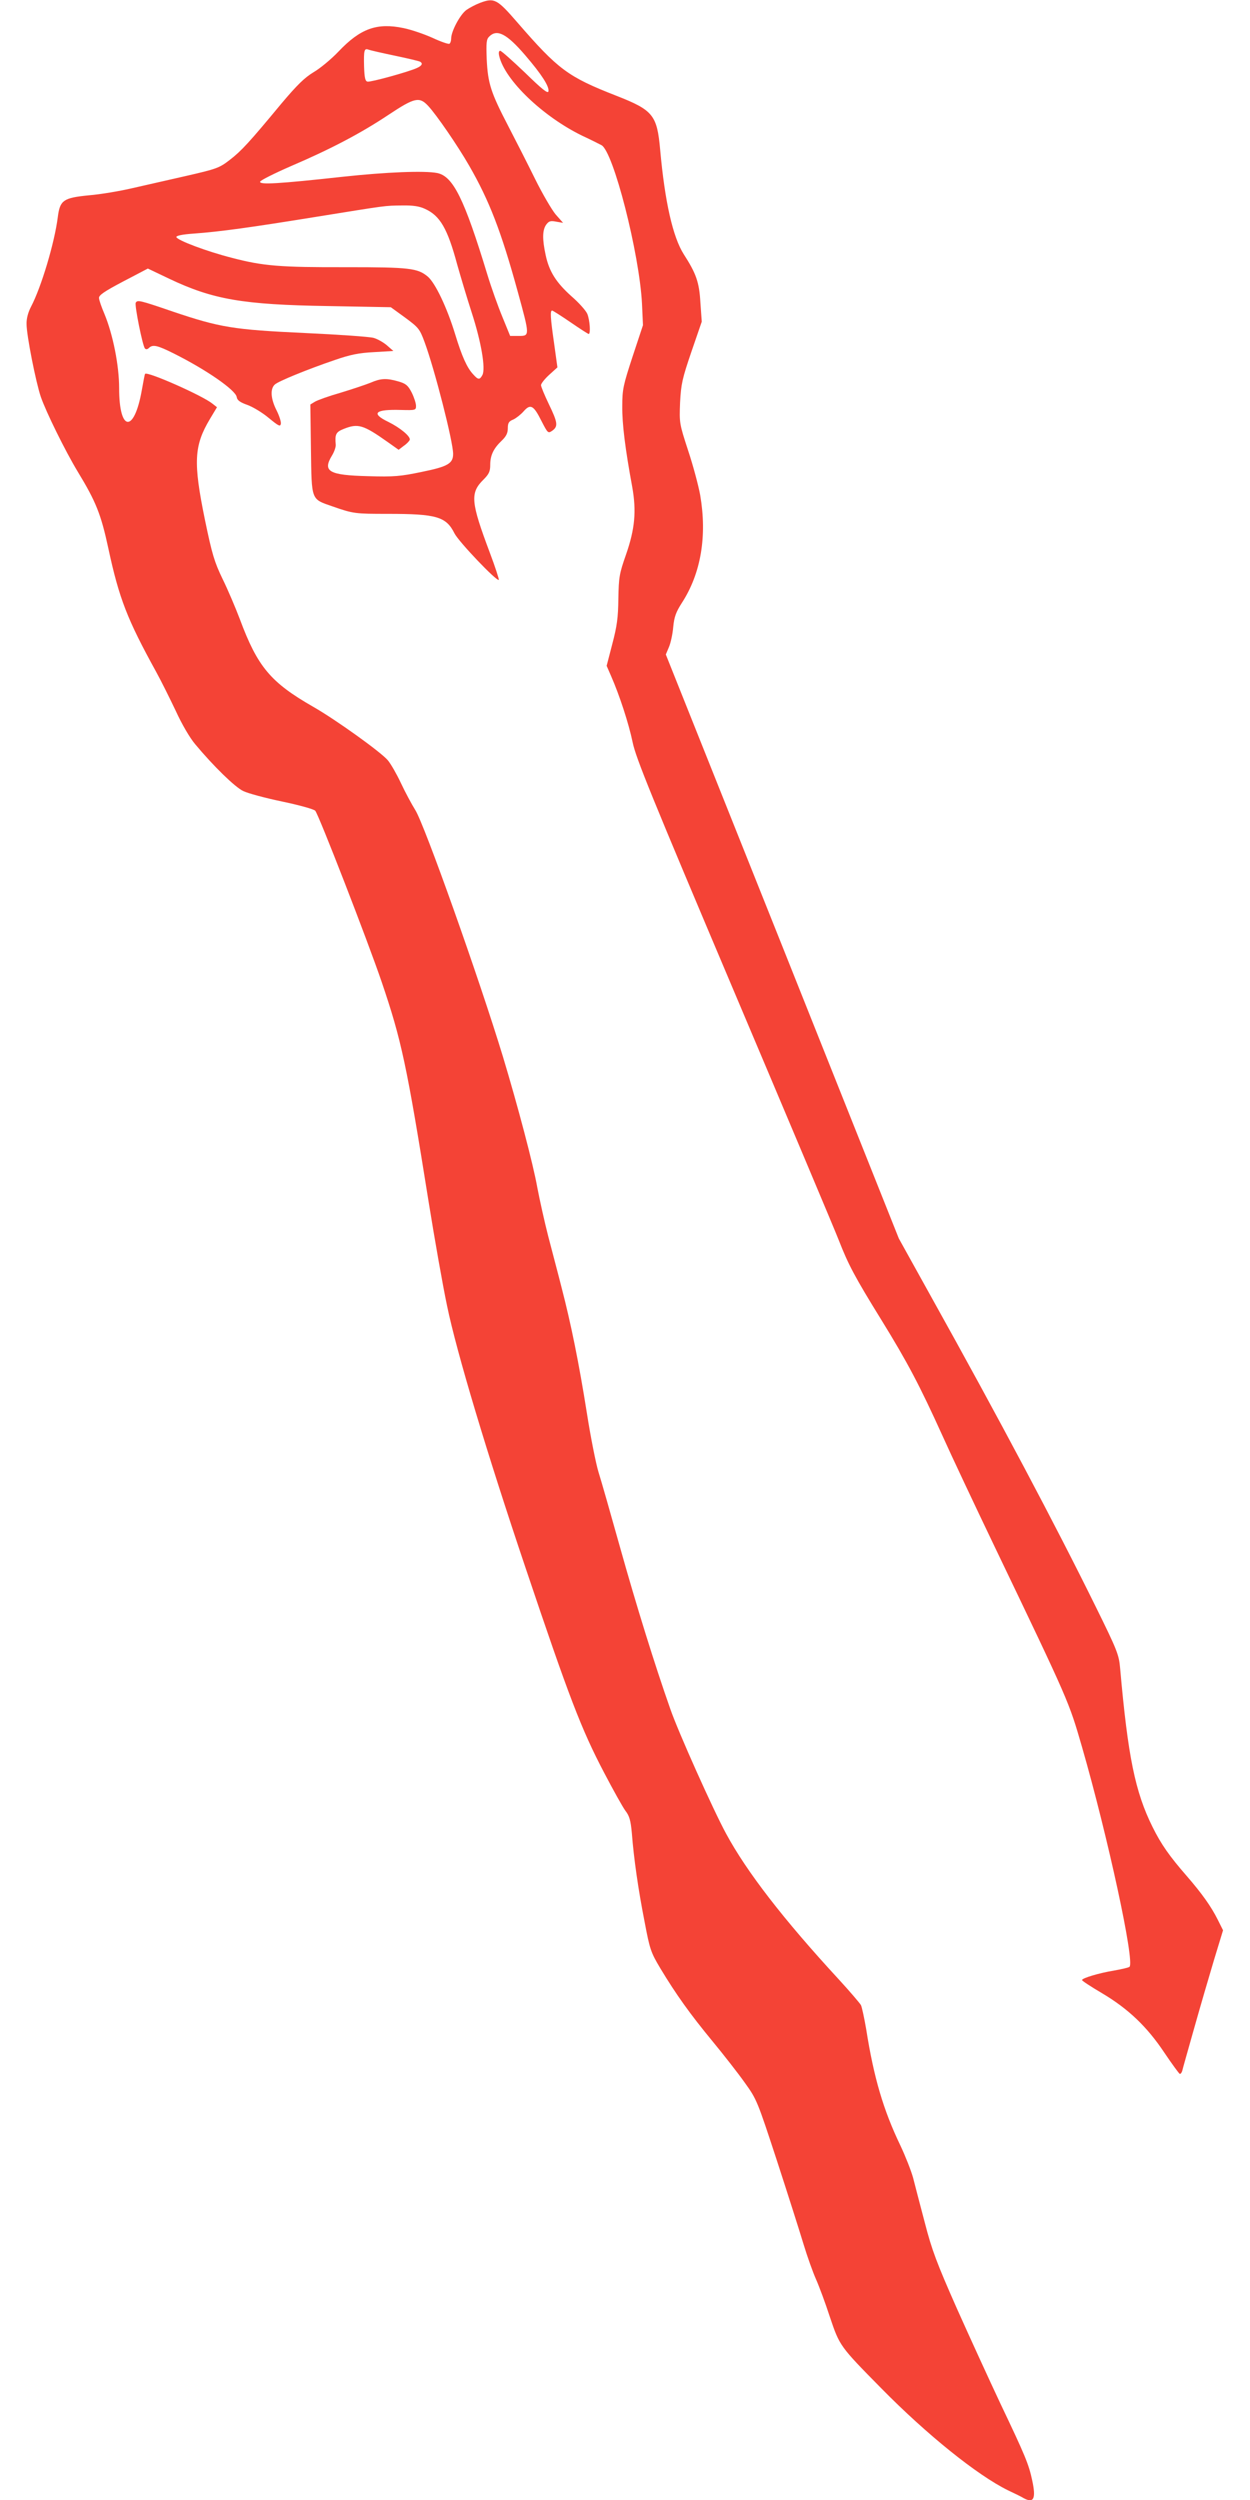 <?xml version="1.0" standalone="no"?>
<!DOCTYPE svg PUBLIC "-//W3C//DTD SVG 20010904//EN"
 "http://www.w3.org/TR/2001/REC-SVG-20010904/DTD/svg10.dtd">
<svg version="1.0" xmlns="http://www.w3.org/2000/svg"
 width="640pt" height="1280pt" viewBox="0 0 640 1280"
 preserveAspectRatio="xMidYMid meet">
<g transform="translate(0,1280) scale(0.1,-0.1)"
fill="#f44336" stroke="none">
<path d="M2457 12785 c-21 -8 -52 -24 -69 -36 -32 -23 -78 -109 -78 -146 0
-12 -4 -24 -9 -27 -5 -3 -43 10 -86 30 -42 19 -109 42 -148 50 -137 29 -222
-2 -334 -120 -37 -39 -95 -87 -128 -106 -46 -28 -83 -64 -164 -160 -164 -198
-205 -243 -265 -289 -53 -41 -67 -46 -224 -82 -92 -21 -216 -49 -277 -63 -60
-14 -159 -31 -220 -36 -131 -13 -148 -25 -159 -111 -17 -134 -85 -360 -137
-459 -15 -29 -24 -61 -23 -90 0 -57 48 -299 73 -372 27 -78 125 -277 189 -383
93 -153 119 -217 157 -394 55 -256 97 -363 244 -630 26 -47 71 -138 101 -201
31 -68 72 -138 99 -170 95 -114 204 -220 246 -240 24 -12 114 -36 200 -54 86
-18 162 -39 169 -47 17 -18 269 -667 341 -879 100 -295 127 -418 240 -1126 30
-187 72 -426 94 -530 49 -238 205 -757 401 -1339 224 -666 286 -828 403 -1051
46 -88 95 -176 109 -195 21 -27 27 -50 33 -114 10 -131 33 -290 65 -453 27
-143 32 -158 81 -240 80 -133 153 -235 266 -372 57 -69 132 -165 166 -213 62
-86 65 -95 165 -400 56 -172 117 -364 136 -427 19 -63 48 -144 64 -180 16 -36
48 -122 71 -193 50 -148 50 -149 263 -365 235 -239 492 -445 648 -522 36 -17
73 -35 82 -41 51 -27 63 -2 43 91 -18 84 -35 125 -164 396 -55 117 -155 335
-222 485 -103 233 -128 299 -164 439 -24 91 -51 194 -60 230 -10 36 -39 110
-65 165 -87 181 -136 347 -175 595 -10 58 -22 114 -27 124 -6 10 -56 69 -112
130 -286 310 -473 553 -578 747 -66 121 -246 523 -286 639 -80 227 -174 530
-258 830 -47 168 -96 340 -110 384 -13 43 -40 178 -59 300 -41 259 -82 460
-129 641 -18 72 -50 191 -69 265 -19 74 -44 187 -56 250 -21 119 -100 418
-176 670 -121 398 -402 1190 -449 1263 -18 29 -51 90 -73 137 -22 47 -52 99
-67 117 -35 42 -268 209 -382 274 -218 125 -285 204 -376 449 -22 58 -61 150
-88 205 -42 87 -54 126 -91 305 -60 293 -56 378 26 515 l36 60 -23 18 c-50 41
-332 166 -345 153 -2 -1 -9 -39 -17 -84 -39 -221 -116 -214 -116 10 0 118 -32
276 -75 380 -15 35 -28 72 -28 82 -2 14 27 34 124 85 l126 66 109 -52 c225
-107 379 -133 812 -140 l323 -6 73 -53 c69 -51 75 -58 100 -126 51 -138 146
-509 146 -572 0 -49 -27 -65 -160 -92 -110 -23 -143 -26 -276 -22 -200 5 -234
24 -184 106 11 18 20 43 19 55 -5 54 1 65 41 81 73 29 99 22 226 -68 l55 -39
26 20 c15 10 29 25 31 31 5 17 -49 62 -110 92 -91 44 -68 65 65 61 75 -2 77
-1 77 21 0 13 -10 44 -22 68 -19 37 -30 46 -68 57 -62 18 -91 16 -144 -7 -25
-10 -94 -33 -153 -51 -60 -17 -118 -38 -131 -46 l-23 -14 3 -229 c4 -266 -1
-254 111 -293 106 -37 115 -38 283 -38 249 0 298 -14 341 -100 21 -42 217
-248 227 -238 2 2 -18 65 -46 139 -98 261 -102 306 -32 375 28 28 34 42 34 75
0 49 17 84 59 124 23 22 31 39 31 63 0 27 5 36 28 45 15 7 39 26 53 42 35 40
51 31 91 -49 33 -64 34 -65 56 -50 30 22 28 41 -18 136 -22 46 -40 89 -40 97
0 8 19 32 42 53 l42 38 -17 123 c-19 132 -21 168 -10 168 3 0 46 -27 94 -60
48 -33 90 -60 93 -60 11 0 6 71 -7 103 -8 18 -44 58 -81 90 -78 70 -114 126
-132 210 -18 83 -17 128 2 156 14 19 22 22 52 16 l35 -6 -38 43 c-20 24 -68
106 -106 183 -38 77 -100 199 -137 270 -89 171 -104 218 -110 341 -3 85 -2
103 13 117 40 40 90 14 185 -97 84 -98 123 -159 118 -184 -3 -13 -34 12 -120
96 -64 61 -121 112 -127 112 -7 0 -9 -10 -5 -27 29 -124 224 -310 425 -408 41
-19 85 -41 98 -48 61 -30 195 -556 208 -812 l5 -110 -53 -160 c-48 -147 -53
-168 -53 -255 -1 -90 15 -218 51 -413 22 -124 14 -215 -32 -347 -34 -97 -37
-115 -39 -225 -1 -97 -7 -141 -31 -232 l-29 -112 23 -53 c43 -98 90 -242 110
-338 16 -80 97 -278 521 -1280 276 -652 517 -1224 535 -1271 48 -123 81 -186
217 -406 135 -219 197 -337 313 -593 43 -96 164 -353 268 -570 385 -803 379
-791 447 -1025 133 -462 271 -1101 243 -1125 -4 -4 -39 -12 -78 -19 -79 -13
-165 -39 -165 -49 0 -4 46 -34 102 -67 135 -80 231 -172 319 -304 39 -58 75
-107 79 -109 4 -2 10 5 13 15 2 10 30 108 61 218 31 110 77 268 102 351 l46
151 -27 54 c-34 68 -81 134 -159 224 -88 101 -131 162 -175 251 -89 179 -126
360 -166 813 -6 69 -15 92 -125 315 -207 420 -490 954 -846 1593 l-162 292
-596 1495 -597 1495 16 38 c9 21 19 67 22 103 5 52 14 76 44 123 98 151 130
342 94 552 -9 49 -36 151 -62 229 -45 138 -45 141 -41 245 5 95 11 122 58 260
l53 154 -7 99 c-6 104 -22 148 -85 246 -56 88 -97 269 -121 536 -16 177 -36
202 -225 276 -248 97 -297 134 -506 375 -104 120 -118 128 -192 100z m-436
-270 c67 -14 126 -28 130 -31 15 -9 10 -20 -16 -32 -43 -20 -236 -73 -253 -70
-12 2 -16 19 -18 78 -2 82 1 94 22 86 7 -3 68 -17 135 -31z m171 -257 c43 -46
152 -205 210 -306 103 -179 164 -336 249 -646 62 -226 62 -226 5 -226 l-44 0
-40 98 c-22 53 -57 151 -77 217 -118 388 -175 502 -256 519 -65 13 -262 5
-484 -19 -329 -36 -429 -42 -423 -25 2 7 74 43 159 80 203 87 357 168 498 262
134 89 158 94 203 46z m-17 -527 c78 -35 116 -100 166 -286 17 -60 50 -171 74
-245 49 -151 72 -287 55 -320 -14 -26 -22 -25 -47 3 -32 34 -58 92 -93 207
-41 134 -101 261 -140 294 -52 43 -93 48 -414 48 -343 -1 -429 6 -589 48 -126
32 -278 89 -284 106 -2 7 30 14 89 18 137 10 288 31 628 86 367 59 347 57 440
58 54 1 87 -4 115 -17z"/>
<path d="M695 11250 c-7 -11 35 -221 47 -234 5 -6 13 -5 20 2 20 20 44 14 128
-28 168 -84 317 -188 322 -223 2 -16 17 -27 54 -40 28 -10 78 -40 110 -67 50
-41 59 -46 62 -30 2 10 -8 41 -22 69 -30 59 -34 111 -8 133 20 17 163 76 307
125 78 27 122 36 199 40 l100 6 -32 28 c-17 15 -48 33 -69 39 -21 6 -180 17
-353 25 -365 17 -433 28 -676 110 -172 59 -180 60 -189 45z"/>
</g>
</svg>
